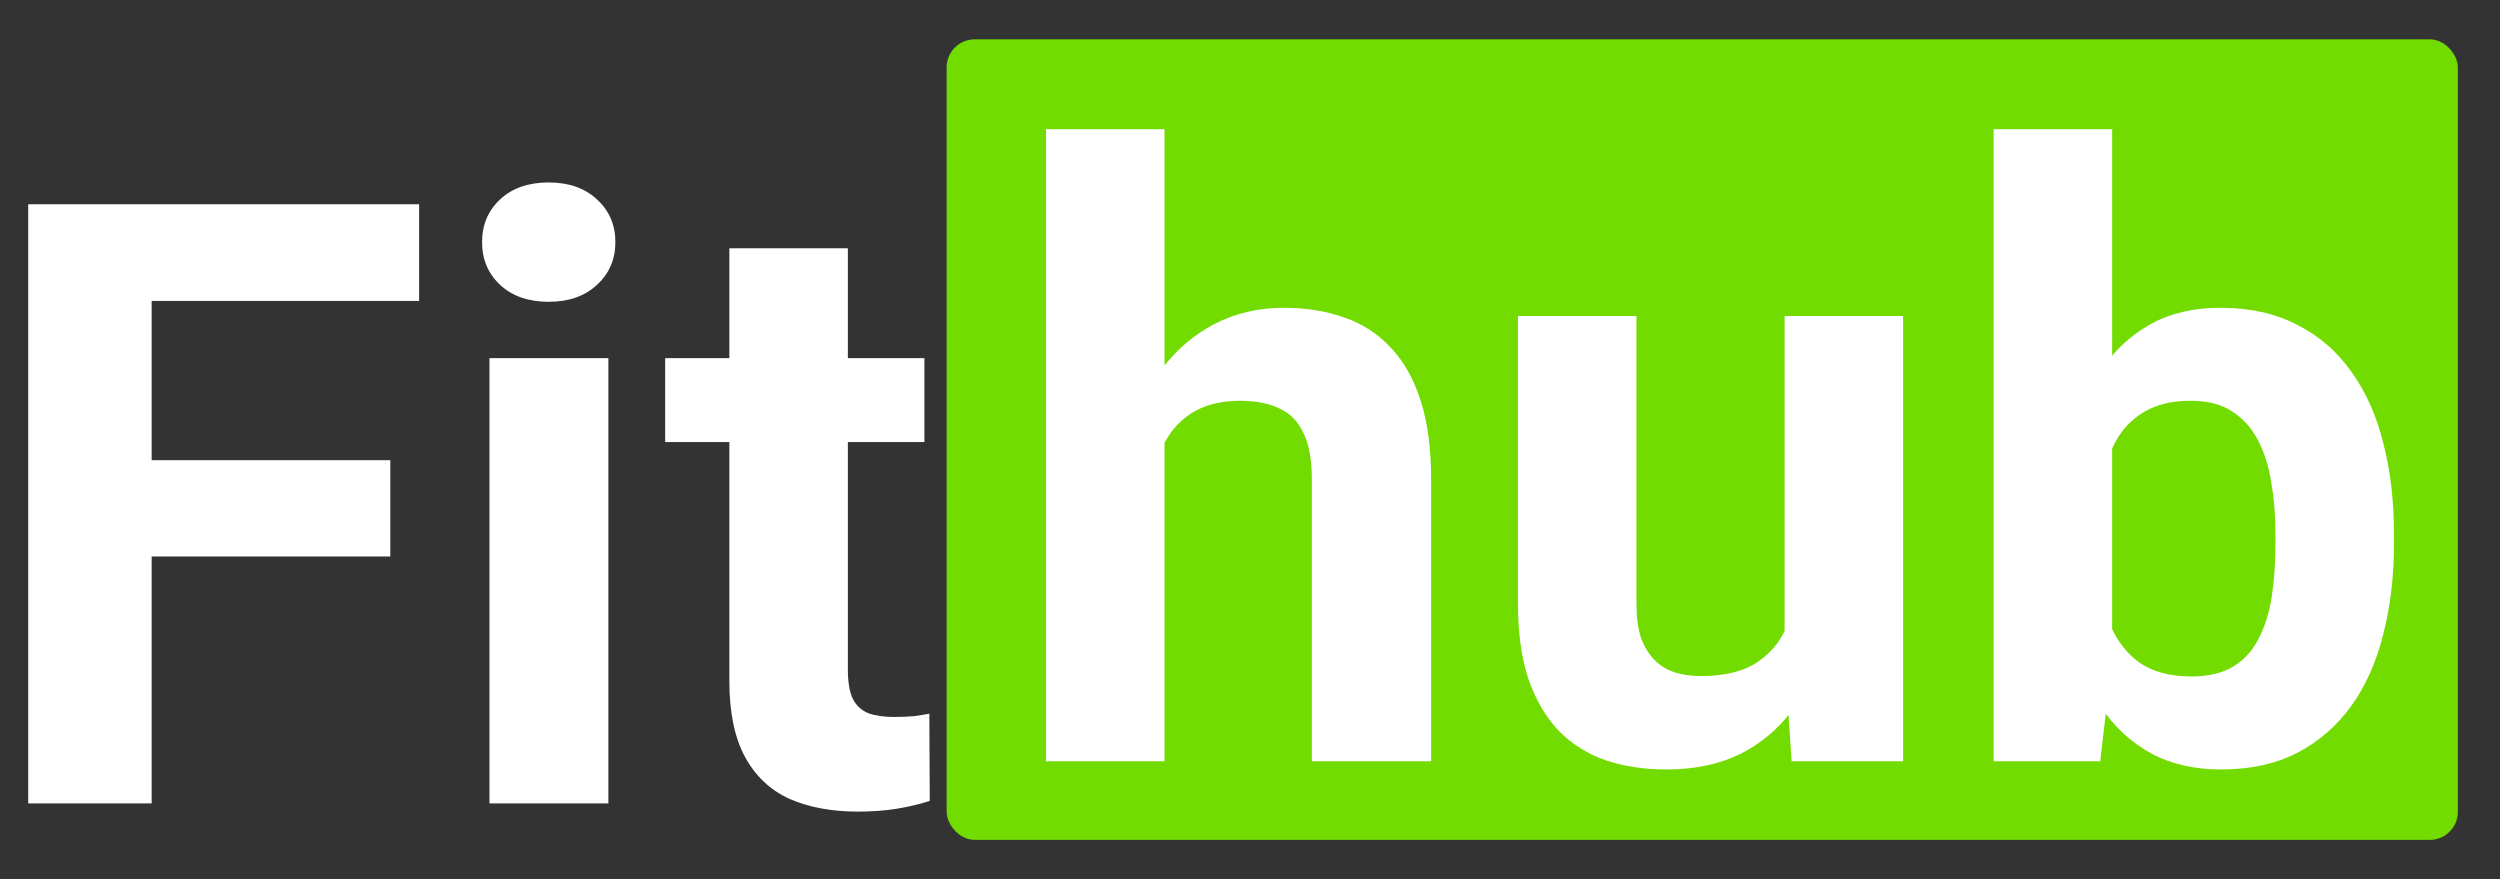 <?xml version="1.0" encoding="UTF-8"?> <svg xmlns="http://www.w3.org/2000/svg" width="890" height="313" viewBox="0 0 890 313" fill="none"><rect x="0" y="0" width="890" height="313" fill="#333333" stroke="none"/><g clip-path="url(#clip0_3263_32)"><path d="M53.988 72.719V286H10.043V72.719H53.988ZM138.949 163.832V198.109H41.977V163.832H138.949ZM149.203 72.719V107.143H41.977V72.719H149.203ZM216.586 127.504V286H174.252V127.504H216.586ZM171.615 86.195C171.615 80.043 173.764 74.965 178.061 70.961C182.357 66.957 188.119 64.955 195.346 64.955C202.475 64.955 208.188 66.957 212.484 70.961C216.879 74.965 219.076 80.043 219.076 86.195C219.076 92.348 216.879 97.426 212.484 101.43C208.188 105.434 202.475 107.436 195.346 107.436C188.119 107.436 182.357 105.434 178.061 101.43C173.764 97.426 171.615 92.348 171.615 86.195ZM329.086 127.504V157.387H236.801V127.504H329.086ZM259.652 88.393H301.84V238.246C301.84 242.836 302.426 246.352 303.598 248.793C304.867 251.234 306.723 252.943 309.164 253.92C311.605 254.799 314.682 255.238 318.393 255.238C321.029 255.238 323.373 255.141 325.424 254.945C327.572 254.652 329.379 254.359 330.844 254.066L330.99 285.121C327.377 286.293 323.471 287.221 319.271 287.904C315.072 288.588 310.434 288.93 305.355 288.93C296.078 288.93 287.973 287.416 281.039 284.389C274.203 281.264 268.93 276.283 265.219 269.447C261.508 262.611 259.652 253.627 259.652 242.494V88.393Z" fill="white"></path><rect x="337" y="14" width="538" height="285" rx="10" fill="#72DC00"></rect><path d="M414.568 46V271H372.381V46H414.568ZM408.562 186.186H396.99C397.088 175.15 398.553 164.994 401.385 155.717C404.217 146.342 408.27 138.236 413.543 131.4C418.816 124.467 425.115 119.096 432.439 115.287C439.861 111.479 448.064 109.574 457.049 109.574C464.861 109.574 471.941 110.697 478.289 112.943C484.734 115.092 490.252 118.607 494.842 123.49C499.529 128.275 503.143 134.574 505.682 142.387C508.221 150.199 509.49 159.672 509.49 170.805V271H467.01V170.512C467.01 163.48 465.984 157.963 463.934 153.959C461.98 149.857 459.1 146.977 455.291 145.316C451.58 143.559 446.99 142.68 441.521 142.68C435.467 142.68 430.291 143.803 425.994 146.049C421.795 148.295 418.426 151.42 415.887 155.424C413.348 159.33 411.492 163.92 410.32 169.193C409.148 174.467 408.562 180.131 408.562 186.186ZM635.32 233.061V112.504H677.508V271H637.811L635.32 233.061ZM640.008 200.541L652.459 200.248C652.459 210.795 651.238 220.609 648.797 229.691C646.355 238.676 642.693 246.488 637.811 253.129C632.928 259.672 626.775 264.799 619.354 268.51C611.932 272.123 603.191 273.93 593.133 273.93C585.418 273.93 578.289 272.855 571.746 270.707C565.301 268.461 559.734 264.994 555.047 260.307C550.457 255.521 546.844 249.418 544.207 241.996C541.668 234.477 540.398 225.443 540.398 214.896V112.504H582.586V215.189C582.586 219.877 583.123 223.832 584.197 227.055C585.369 230.277 586.98 232.914 589.031 234.965C591.082 237.016 593.475 238.48 596.209 239.359C599.041 240.238 602.166 240.678 605.584 240.678C614.275 240.678 621.111 238.92 626.092 235.404C631.17 231.889 634.734 227.104 636.785 221.049C638.934 214.896 640.008 208.061 640.008 200.541ZM709.734 46H751.922V234.672L747.674 271H709.734V46ZM852.264 190.141V193.217C852.264 205.033 850.994 215.873 848.455 225.736C846.014 235.6 842.205 244.145 837.029 251.371C831.854 258.5 825.408 264.066 817.693 268.07C810.076 271.977 801.092 273.93 790.74 273.93C781.072 273.93 772.674 271.977 765.545 268.07C758.514 264.164 752.605 258.646 747.82 251.518C743.035 244.389 739.178 236.039 736.248 226.469C733.318 216.898 731.121 206.449 729.656 195.121V188.383C731.121 177.055 733.318 166.605 736.248 157.035C739.178 147.465 743.035 139.115 747.82 131.986C752.605 124.857 758.514 119.34 765.545 115.434C772.576 111.527 780.877 109.574 790.447 109.574C800.896 109.574 809.979 111.576 817.693 115.58C825.506 119.486 831.951 125.053 837.029 132.279C842.205 139.408 846.014 147.904 848.455 157.768C850.994 167.533 852.264 178.324 852.264 190.141ZM810.076 193.217V190.141C810.076 183.695 809.588 177.641 808.611 171.977C807.732 166.215 806.17 161.186 803.924 156.889C801.678 152.494 798.602 149.027 794.695 146.488C790.887 143.949 785.955 142.68 779.9 142.68C774.139 142.68 769.256 143.656 765.252 145.609C761.248 147.562 757.928 150.297 755.291 153.812C752.752 157.328 750.848 161.527 749.578 166.41C748.309 171.195 747.527 176.469 747.234 182.23V201.42C747.527 209.135 748.797 215.971 751.043 221.928C753.387 227.787 756.902 232.426 761.59 235.844C766.375 239.164 772.576 240.824 780.193 240.824C786.15 240.824 791.082 239.652 794.988 237.309C798.895 234.965 801.922 231.645 804.07 227.348C806.316 223.051 807.879 218.021 808.758 212.26C809.637 206.4 810.076 200.053 810.076 193.217Z" fill="white"></path></g><defs><clipPath id="clip0_3263_32"><rect width="890" height="313" fill="white"></rect></clipPath></defs></svg> 